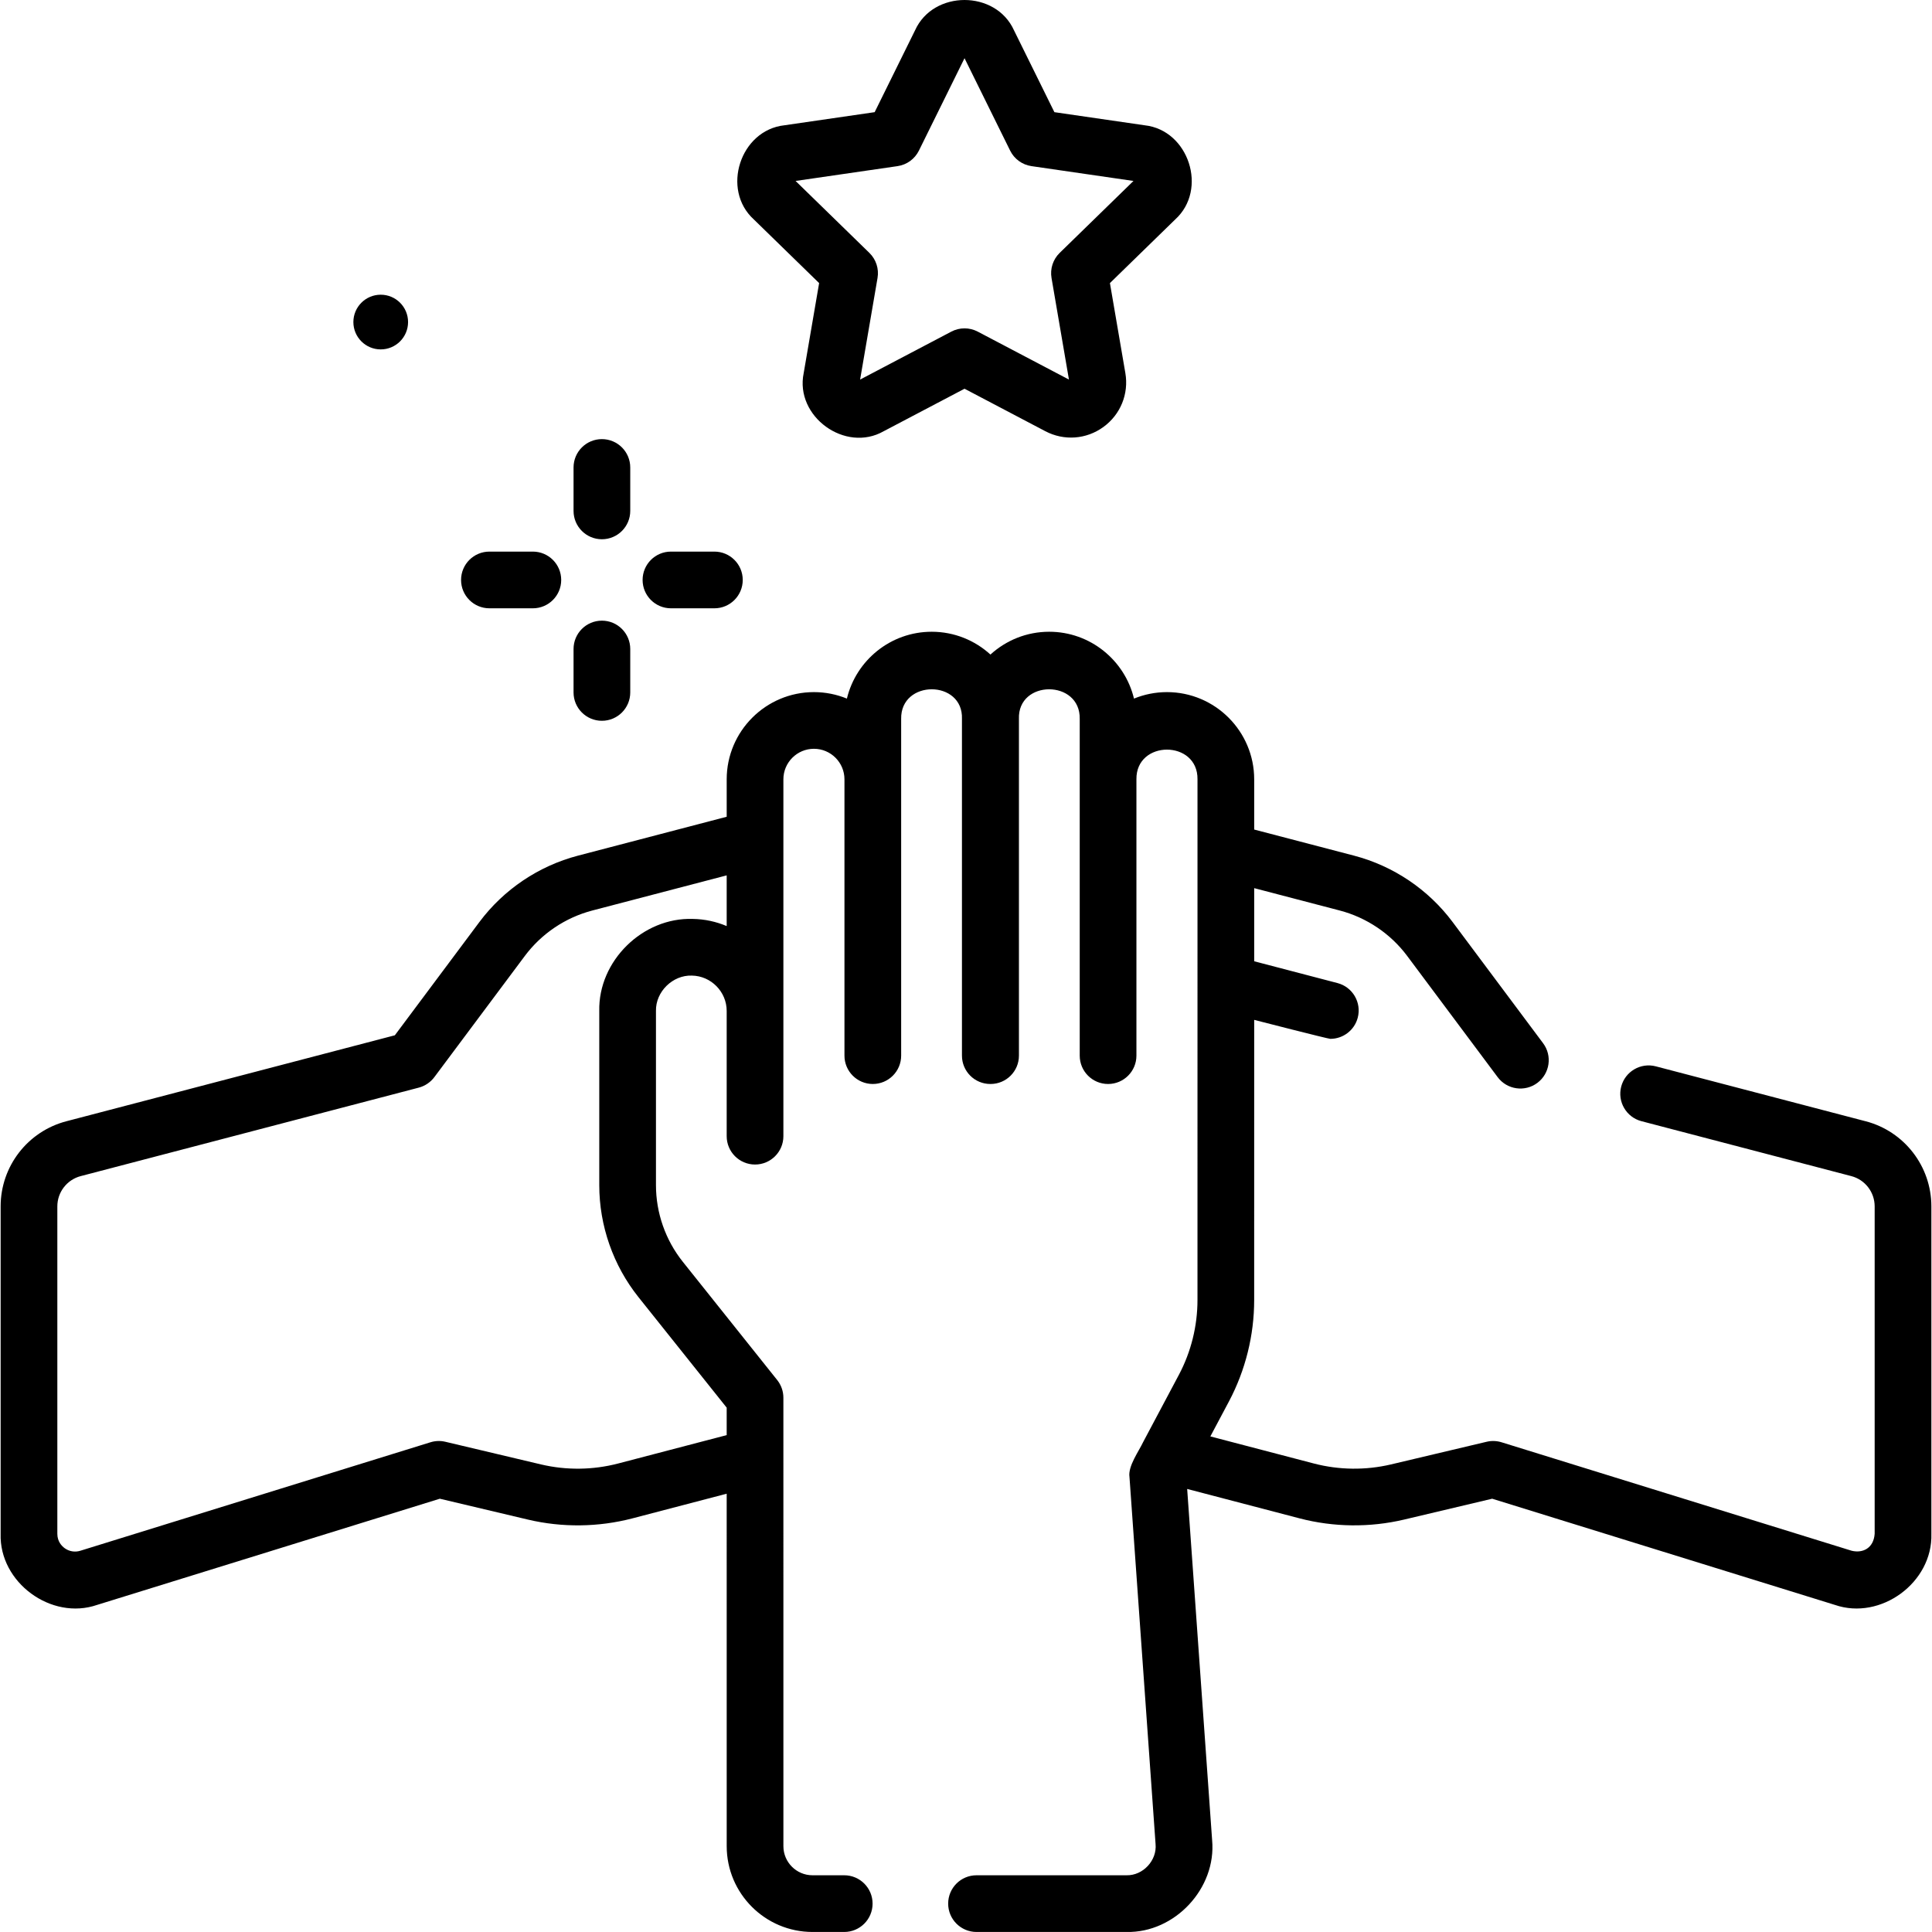 <svg xmlns="http://www.w3.org/2000/svg" viewBox="0 0 511.137 511.137" data-sanitized-enable-background="new 0 0 511.137 511.137" id="Capa_1"><g><g><path d="m216.711 74.894-4.081 23.795c-2.392 11.498 11.009 21.208 21.18 15.388l21.368-11.233 21.368 11.233c4.955 2.605 10.845 2.18 15.373-1.111 4.528-3.29 6.753-8.761 5.808-14.276l-4.081-23.795 17.287-16.85c8.687-7.898 3.579-23.615-8.089-24.898l-23.89-3.472-10.686-21.649c-4.828-10.702-21.352-10.7-26.18 0l-10.684 21.648-23.89 3.472c-11.671 1.284-16.776 17.001-8.09 24.898zm20.752-30.943c2.443-.354 4.554-1.889 5.647-4.103l12.068-24.451 12.068 24.451c1.093 2.214 3.204 3.748 5.647 4.103l26.984 3.922-19.525 19.032c-1.768 1.724-2.575 4.206-2.157 6.639l4.609 26.876-24.135-12.688c-2.186-1.148-4.795-1.148-6.98 0l-24.135 12.688 4.609-26.876c.417-2.433-.389-4.915-2.157-6.639l-19.525-19.032z"></path><path d="m159.241 142.667c4.142 0 7.5-3.357 7.5-7.5v-11.492c0-4.143-3.358-7.5-7.5-7.5s-7.5 3.357-7.5 7.5v11.492c0 4.143 3.358 7.5 7.5 7.5z"></path><path d="m159.241 190.695c4.142 0 7.5-3.357 7.5-7.5v-11.492c0-4.143-3.358-7.5-7.5-7.5s-7.5 3.357-7.5 7.5v11.492c0 4.142 3.358 7.5 7.5 7.5z"></path><path d="m177.509 160.935h11.493c4.142 0 7.5-3.357 7.5-7.5s-3.358-7.5-7.5-7.5h-11.493c-4.142 0-7.5 3.357-7.5 7.5s3.358 7.5 7.5 7.5z"></path><path d="m129.481 160.935h11.493c4.142 0 7.5-3.357 7.5-7.5s-3.358-7.5-7.5-7.5h-11.493c-4.142 0-7.5 3.357-7.5 7.5s3.358 7.5 7.5 7.5z"></path><path d="m493.577 296.643-55.511-14.529c-4.009-1.043-8.105 1.351-9.154 5.356-1.049 4.008 1.349 8.106 5.356 9.155l55.52 14.531c3.639.948 6.181 4.243 6.181 8.013v86.62c-.269 3.773-3.104 5.204-6.08 4.485l-92.63-28.7c-1.28-.396-2.644-.443-3.948-.134l-25.321 5.997c-6.689 1.576-13.738 1.49-20.382-.245l-27.391-7.167 4.929-9.274c4.359-8.225 6.664-17.492 6.664-26.802l.005-74.125s19.52 5.019 20.148 5.019c3.329 0 6.37-2.233 7.251-5.604 1.047-4.008-1.352-8.105-5.359-9.153l-22.04-5.766v-19.347l22.651 5.921c7.099 1.864 13.426 6.127 17.814 12.002l23.95 32.081c2.492 3.338 7.209 3.985 10.497 1.522 3.319-2.478 4.001-7.178 1.523-10.497l-23.951-32.081c-6.413-8.586-15.655-14.813-26.032-17.537l-26.452-6.914v-13.283c0-12.726-10.353-23.078-23.079-23.078-3.085 0-6.029.613-8.722 1.716-2.436-10.132-11.568-17.686-22.436-17.686-5.981 0-11.438 2.288-15.542 6.034-4.104-3.746-9.561-6.034-15.542-6.034-10.868 0-20 7.554-22.436 17.686-2.693-1.103-5.636-1.716-8.722-1.716-12.726 0-23.079 10.353-23.079 23.078v9.898l-39.378 10.3c-10.375 2.721-19.622 8.948-26.038 17.538l-22.38 29.978-86.891 22.741c-10.247 2.668-17.402 11.932-17.402 22.527v86.62c-.399 12.872 13.399 22.99 25.52 18.813l90.674-28.094 23.347 5.53c9.062 2.133 18.611 2.019 27.617-.335l24.928-6.52.004 93.246c0 12.518 10.184 22.702 22.702 22.702h8.392c4.142 0 7.5-3.357 7.5-7.5s-3.358-7.5-7.5-7.5h-8.392c-4.247 0-7.702-3.455-7.702-7.702l-.004-118.641c0-1.7-.578-3.35-1.638-4.679l-24.977-31.292c-4.576-5.732-7.096-12.93-7.096-20.266v-46.088c-.111-5.086 4.432-9.541 9.506-9.354 5.075.081 9.205 4.277 9.205 9.354v33.131c0 4.143 3.358 7.5 7.5 7.5s7.5-3.357 7.5-7.5v-94.41c0-4.454 3.625-8.078 8.079-8.078s8.079 3.624 8.079 8.078v73.101c0 4.143 3.358 7.5 7.5 7.5s7.5-3.357 7.5-7.5v-89.069c-.212-10.497 16.469-10.442 16.084 0v89.069c0 4.143 3.358 7.5 7.5 7.5.012 0 .024-.002.037-.002.012 0 .024.002.037.002 4.142 0 7.5-3.357 7.5-7.5v-89.069c-.387-10.446 16.301-10.493 16.084 0v15.969 73.101c0 4.143 3.358 7.5 7.5 7.5s7.5-3.357 7.5-7.5v-73.101c-.145-10.481 16.304-10.476 16.158 0l-.005 137.764c0 6.869-1.7 13.708-4.913 19.769l-9.46 17.799c-1.136 2.43-4.06 6.403-3.618 9.243l6.903 97.124c.409 4.327-3.337 8.349-7.683 8.248h-39.689c-4.142 0-7.5 3.357-7.5 7.5s3.358 7.5 7.5 7.5h39.689c12.796.269 23.82-11.568 22.645-24.312l-6.602-92.896 29.733 7.78c9.003 2.351 18.552 2.466 27.624.331l23.338-5.527 90.673 28.094c12.122 4.177 25.92-5.942 25.521-18.813v-86.62c0-10.595-7.155-19.859-17.391-22.526zm-310.286-53.529c-13.244-.449-25.026 11.093-24.747 24.352v46.088c0 10.724 3.684 21.244 10.373 29.623l23.338 29.239v7.264l-28.722 7.512c-6.647 1.737-13.695 1.823-20.376.249l-25.33-6c-1.305-.309-2.668-.263-3.948.134l-92.631 28.7c-1.437.445-2.957.188-4.169-.704-.713-.525-1.91-1.716-1.91-3.781v-86.62c0-3.77 2.542-7.064 6.188-8.015l89.444-23.409c1.696-.448 3.188-1.487 4.207-2.904l23.849-31.944c4.39-5.878 10.72-10.141 17.819-12.002l35.578-9.306v13.415c-2.771-1.168-5.795-1.841-8.963-1.891z"></path><circle r="7.235" cy="85.204" cx="100.725"></circle></g></g><g></g><g></g><g></g><g></g><g></g><g></g><g></g><g></g><g></g><g></g><g></g><g></g><g></g><g></g><g></g></svg>